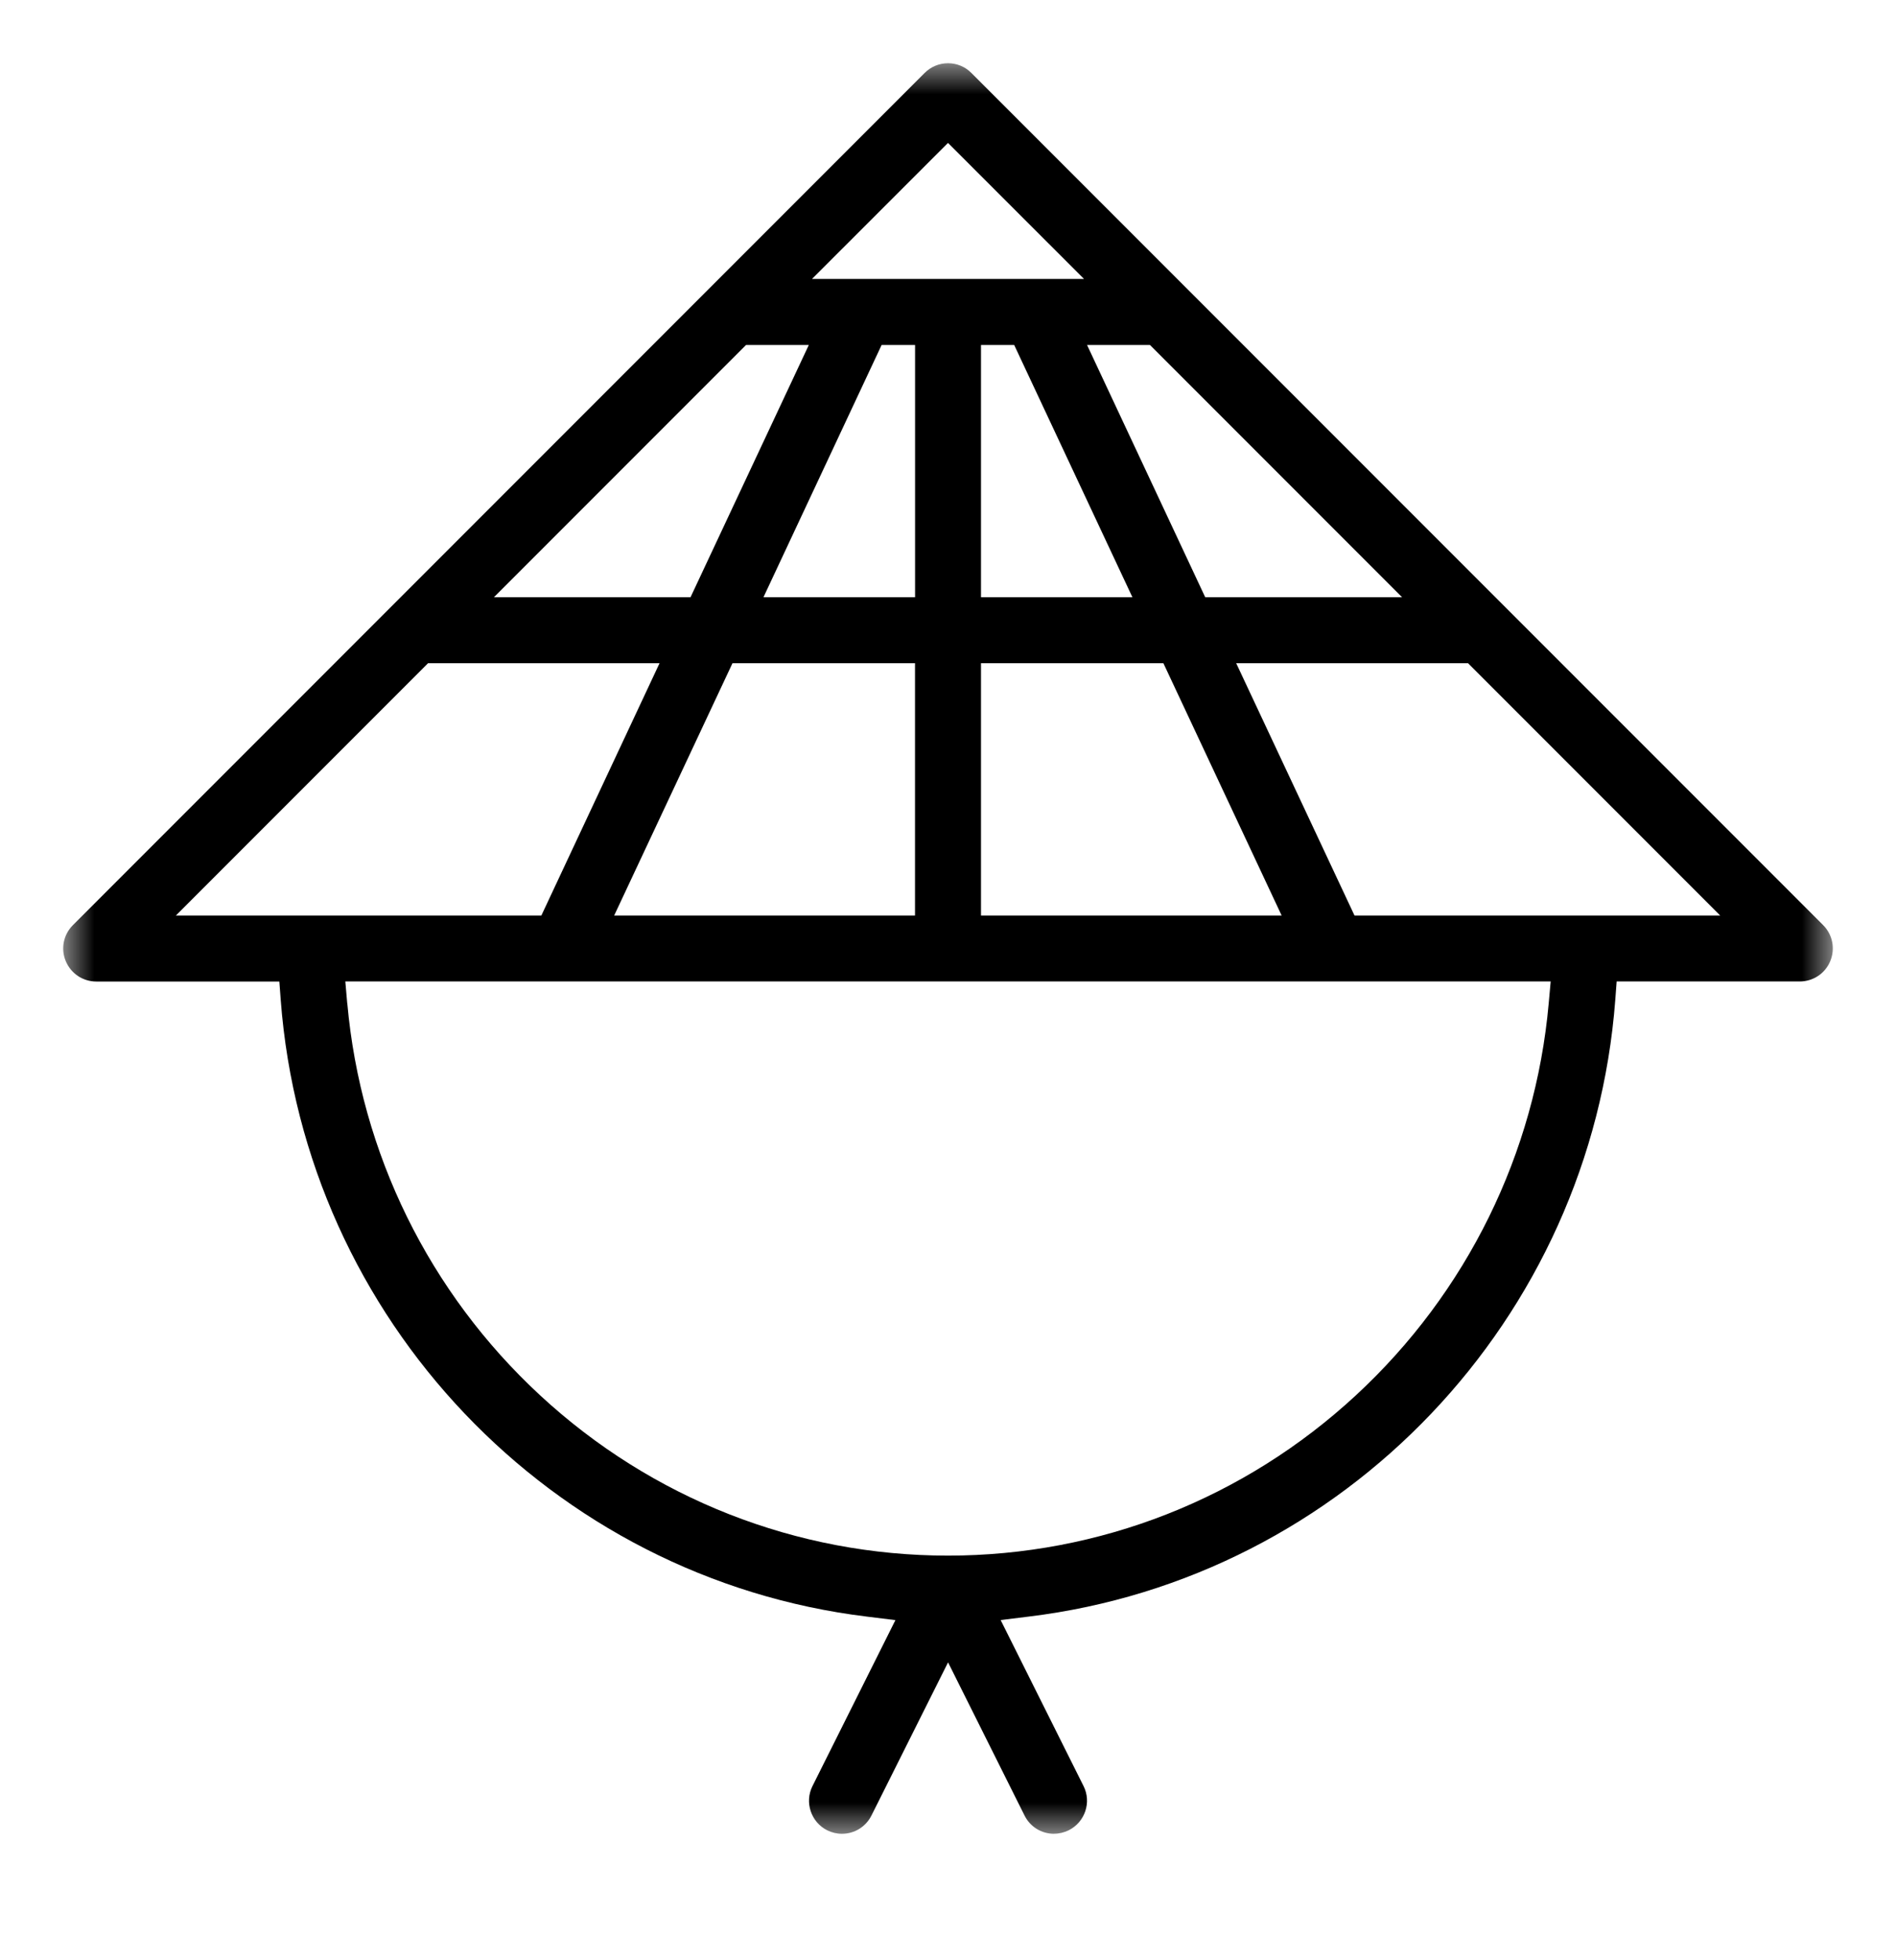 <svg xmlns="http://www.w3.org/2000/svg" xmlns:xlink="http://www.w3.org/1999/xlink" width="30" height="31" viewBox="0 0 30 31">
    <defs>
        <path id="lx0t6fhbua" d="M0 0L28 0 28 28 0 28z"/>
    </defs>
    <g fill="none" fill-rule="evenodd">
        <g>
            <g>
                <path d="M0 0H30V30H0z" transform="translate(-28 -271) translate(28 271.348)"/>
                <g transform="translate(-28 -271) translate(28 271.348) translate(1 .652)">
                    <mask id="o4y83hbkmb" fill="#fff">
                        <use xlink:href="#lx0t6fhbua"/>
                    </mask>
                    <path fill="#000" d="M11.848 3.411h4.304L14 1.26l-2.152 2.151zM6.815 8.445h3.111l1.872-3.99h-.993l-3.99 3.99zm4.264 0h2.4v-3.99h-.529l-1.87 3.99zm3.443 0h2.396l-1.871-3.99h-.525v3.99zm3.549 0h3.114l-3.99-3.99H16.2l1.87 3.99zM1.782 13.478h5.784l1.87-3.99H5.773l-3.99 3.99zm6.936 0h4.76v-3.99H10.59l-1.872 3.99zm5.804 0h4.757l-1.871-3.99h-2.886v3.99zm5.91 0h5.786l-3.99-3.99H18.56l1.872 3.99zM4.495 14.866c.212 2.375 1.296 4.577 3.051 6.2 1.767 1.635 4.059 2.535 6.454 2.535 2.395 0 4.687-.9 6.454-2.535 1.755-1.623 2.839-3.825 3.051-6.2l.031-.345H4.464l.03.345zM15.678 28c-.199 0-.378-.11-.467-.289l-1.21-2.422-1.212 2.422c-.089.178-.268.289-.467.289-.082 0-.16-.019-.233-.055-.257-.129-.362-.443-.233-.7l1.312-2.624-.447-.055c-4.995-.607-8.897-4.708-9.279-9.751l-.022-.293H.522c-.212 0-.4-.127-.482-.323-.081-.195-.037-.418.113-.568L13.631.153c.099-.099.23-.153.37-.153.138 0 .27.054.368.153L27.847 13.63c.15.15.194.373.113.569-.08.195-.27.322-.482.322H24.58l-.022.293c-.382 5.043-4.284 9.144-9.28 9.751l-.445.055 1.311 2.624c.13.257.024.571-.233.7-.073.036-.151.055-.233.055z" mask="url(#o4y83hbkmb)"/>
                </g>
            </g>
        </g>
    </g>
</svg>
